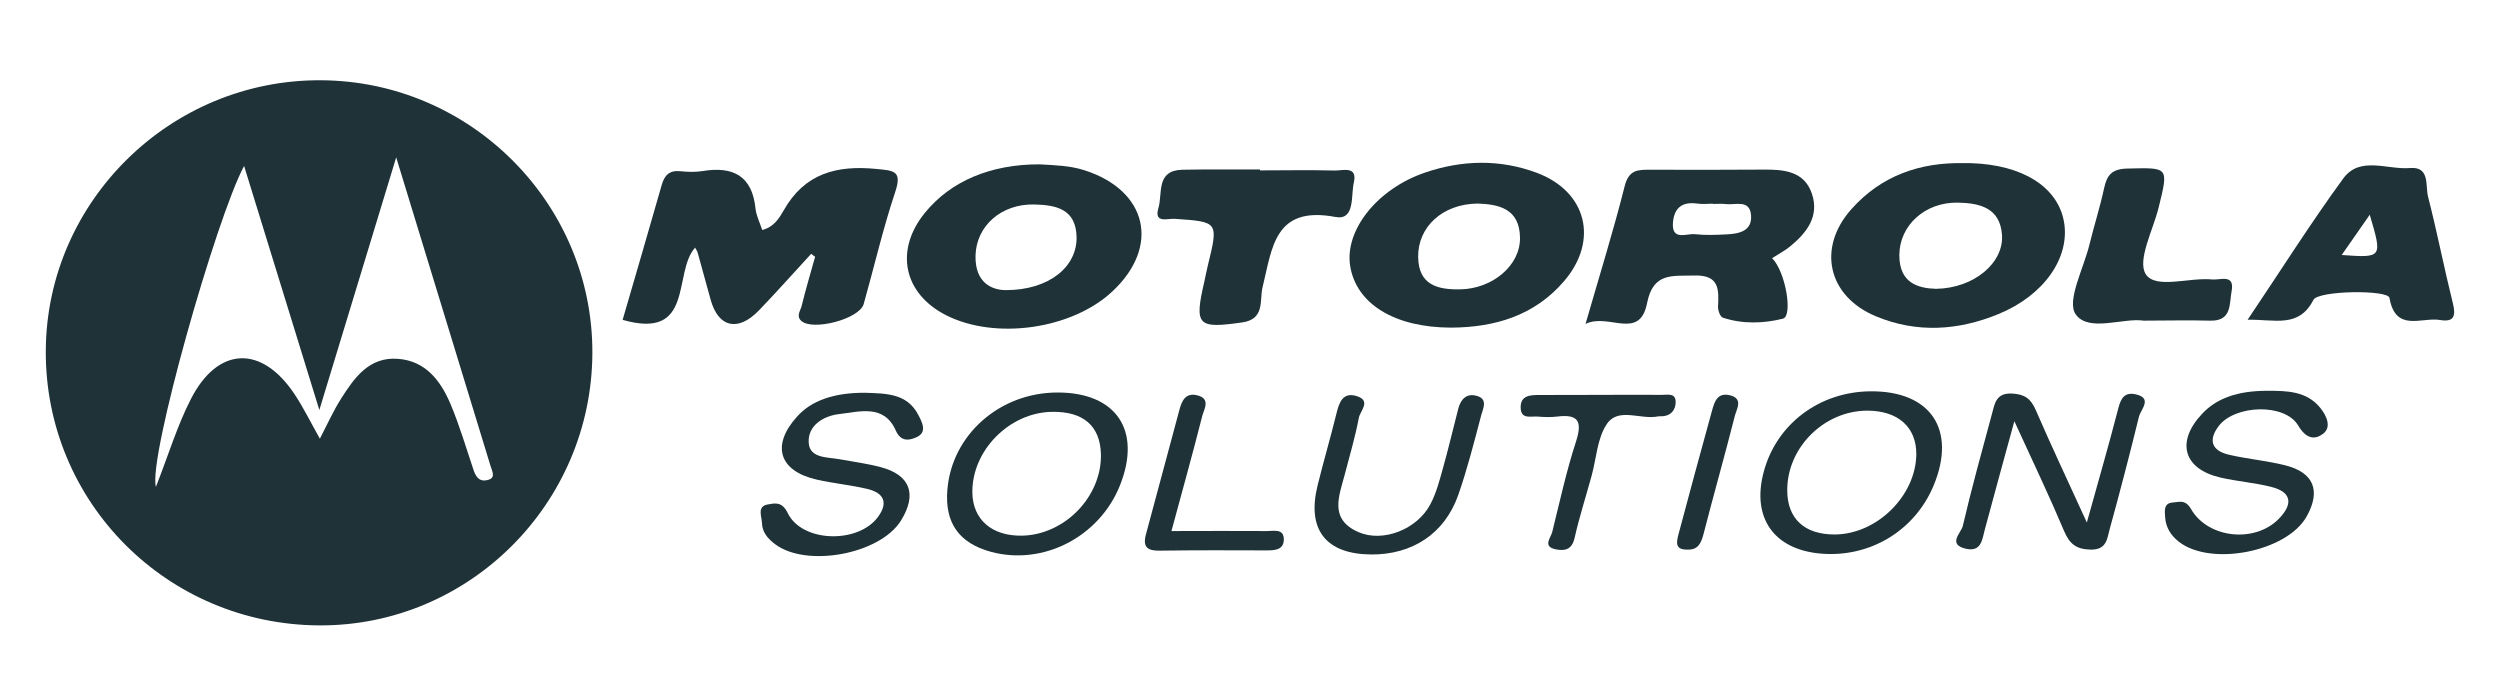 <?xml version="1.0" encoding="utf-8"?>
<!-- Generator: Adobe Illustrator 26.0.0, SVG Export Plug-In . SVG Version: 6.00 Build 0)  -->
<svg version="1.1" id="Capa_1" xmlns="http://www.w3.org/2000/svg" xmlns:xlink="http://www.w3.org/1999/xlink" x="0px" y="0px"
	 viewBox="0 0 1900 518" style="enable-background:new 0 0 1900 518;" xml:space="preserve">
<style type="text/css">
	.st0{fill:#1E3238;}
</style>
<path class="st0" d="M616.5,192.9c-13.3,14.4-26.3,29.1-39.9,43.2c-15.9,16.3-30.7,12.7-36.5-8.3c-3.3-11.8-6.5-23.7-9.8-35.5
	c-0.4-1.5-1.3-2.8-2-4.1c-17.2,19-0.1,70.6-55.1,54.9c9.9-34,19.9-68.2,29.7-102.5c2-7.1,5.6-11.3,13.9-10.5
	c5.7,0.6,11.6,0.8,17.2-0.1c23.1-3.8,37.7,3.6,40.2,28.6c0.6,5.4,3.3,10.7,5.1,16.2c9-2.3,13-9.2,16.3-14.9
	c15.9-28.2,40.4-34.5,70.5-31.5c13.1,1.3,19.8,1.2,14.2,17.7c-9.3,27.9-15.9,56.7-23.9,85c-3.3,11.4-38.9,20.7-47.5,12.7
	c-3.9-3.6-0.6-7.6,0.3-11.1c3.1-12.6,6.8-25.1,10.3-37.6C618.5,194.5,617.5,193.7,616.5,192.9z"/>
<path class="st0" d="M957.6,129.5c18.9,0,37.8-0.4,56.8,0.1c6.2,0.1,17.5-3.8,14.5,9.2c-2.3,9.7,1.1,28.9-13.9,26.1
	c-46.7-8.8-48.1,23.7-55.5,53.6c-2.3,9.4,2,24-15.2,26.5c-34.2,4.9-36.8,2.6-29-31c0.9-4,1.6-8,2.6-12c8.2-33.6,8.2-33.4-25.2-35.7
	c-5.2-0.4-15.9,3.8-12.3-8.2c3.3-11-2.1-28.6,18.1-29.1c19.7-0.4,39.5-0.1,59.2-0.2C957.6,128.9,957.6,129.2,957.6,129.5z"/>
<path class="st0" d="M1629.2,243.7c-15.4-2.4-41.8,9-51.6-4.7c-7.3-10.1,6-35,10.4-53.2c3.5-14.3,8-28.3,11.1-42.7
	c2.2-10.1,5.9-14.7,17.7-15c31.5-0.7,31.4-1.5,23.8,29.5c-4.3,17.4-16.5,40.3-9.8,50.8c7.5,11.6,33.1,2.2,50.6,4
	c6,0.6,17.2-4.5,14.6,9c-1.8,9.4,0.4,22.7-16.2,22.3C1664.2,243.3,1648.6,243.6,1629.2,243.7z"/>
<path class="st0" d="M1530.9,320.1c-8.8,32.2-15.7,57.2-22.4,82.2c-2.1,7.9-2.7,17.5-14.6,14.7c-14-3.3-3.4-12.1-2.2-17.2
	c6.7-28.6,14.5-56.9,22.2-85.3c2.1-7.7,3-15.9,15-15.4c9.6,0.4,14.5,3.7,18.3,12.6c11.6,26.8,24.1,53.2,38.8,85.4
	c8.8-31.7,16.4-57.8,23.2-84.1c2-7.7,3.7-15.4,13.5-13.4c13.7,2.8,4.3,11.5,2.9,17.1c-7,28.6-14.4,57-22.2,85.3
	c-2,7.3-2.2,16-14.6,15.7c-10.9-0.2-15.9-4.4-20-13.9C1557.8,377.7,1545.6,352.1,1530.9,320.1z"/>
<path class="st0" d="M657.4,298.5c15.6,0.6,31.9,0.2,40.5,16.8c2.8,5.4,7.1,13.1-1.2,16.9c-4.9,2.3-11.9,4.2-15.9-5
	c-8.9-20.2-27.5-14.3-43-12.5c-11.6,1.3-23.8,8.4-23.2,21.4c0.5,12.3,13.9,11.2,23.3,12.9c10.5,1.9,21.1,3.3,31.3,6
	c22.6,5.9,28,20.6,15.5,40.7c-15.9,25.5-71.6,35.9-95.6,17.9c-5.5-4.1-9.8-9.1-10-16c-0.1-5-4-12.7,4.3-14.2
	c5.3-0.9,10.9-2.6,15.3,6.6c10.9,22.3,53.2,23.4,68.4,3.1c8.3-11.1,4.6-18.5-7.9-21.5c-12.7-3-25.8-4.2-38.5-7.1
	c-28.7-6.5-34.7-26-15-47.8C616.6,304.4,633.9,298.4,657.4,298.5z"/>
<path class="st0" d="M1723,297c14.9,0,30.1,0.1,40.5,13.1c4.6,5.7,8.8,14.5,2,19.6c-6.1,4.6-12.7,4.1-18.8-6.2
	c-10.1-17.3-48.2-15.9-60.5,0.3c-8.1,10.7-5.3,18.6,7.4,21.7c14.3,3.4,29.2,4.6,43.4,8.2c21.6,5.5,27,19.4,16,38.9
	c-15.1,26.8-72.8,38.1-97.1,19.1c-6.1-4.8-9.9-10.9-10.4-18.6c-0.3-4.7-1.3-10.7,5.8-11.2c4.9-0.3,9.5-2.6,13.9,5
	c12.9,22.3,48.1,25.9,66.3,7.8c10.5-10.5,11.6-20.4-5.5-24.7c-12.6-3.2-25.8-4.1-38.6-7.1c-28-6.5-33.8-27.1-13.9-48.3
	C1684.5,302.7,1700.6,297,1723,297z"/>
<path class="st0" d="M1042,421.4c-34.4-0.3-49-18.9-40.6-52.6c4.5-18.2,9.8-36.2,14.3-54.5c2.1-8.7,5-16.8,15.9-13.1
	c10.6,3.6,2,11.3,1.1,16.4c-2.7,14.4-6.9,28.5-10.6,42.7c-4.3,16.5-12.3,34.2,10.3,44.1c18.4,8.1,44.6-1.9,54.7-21.2
	c4.5-8.5,7-18.2,9.6-27.6c4.2-14.9,7.7-30,11.6-45c1.9-7.2,6.3-12,14.2-9.7c8.5,2.5,4.6,9.6,3.3,14.4c-5.4,20.5-10.6,41.1-17.6,61.1
	C1097.8,405.7,1073.3,421.6,1042,421.4z"/>
<path class="st0" d="M1218.7,300.1c14.7,0,29.5-0.2,44.2,0c4.3,0.1,10.9-1.9,10.6,5.9c-0.2,5-2.9,9.3-8.7,10.2
	c-1.6,0.3-3.3,0-4.9,0.3c-13,2.6-29.9-7.1-38.6,5.6c-7.4,10.8-8,26.2-11.7,39.6c-4.3,15.7-9.3,31.2-12.9,47.1
	c-2,8.9-7.3,10.1-14.3,8.7c-10.3-2.1-3.8-8.7-2.7-13.2c5.7-22.9,10.7-46.1,18-68.5c5-15.4,2.1-21.3-14.4-19.2
	c-4.8,0.6-9.8,0.4-14.7,0c-5.2-0.4-12.7,2.3-12.9-6.7c-0.2-9.2,6.9-9.7,13.7-9.7C1186,300.2,1202.3,300.1,1218.7,300.1z"/>
<path class="st0" d="M890.3,403.6c27,0,49.9-0.2,72.7,0c5.2,0,13-2.1,12.7,6.8c-0.3,7.4-6.6,7.9-12.8,7.9c-27-0.1-54.1-0.2-81.1,0.2
	c-9.7,0.2-13.6-2.5-10.8-12.7c8.6-31.4,16.8-63,25.4-94.5c1.8-6.5,4.5-13,13.3-10.9c10.8,2.5,5.3,10.7,4,15.8
	C906.5,344.7,898.6,372.8,890.3,403.6z"/>
<path class="st0" d="M1282.1,417.7c-9.6,0.1-7.8-6.3-6.4-11.8c8.4-31.5,16.9-63,25.6-94.4c1.8-6.4,4-13.1,13-11.2
	c11,2.4,5.5,10.5,4.2,15.7c-7.6,30-16.1,59.8-23.8,89.8C1292.8,413,1290.5,418.1,1282.1,417.7z"/>
<path class="st0" d="M243.8,61C129.7,60.4,35.6,152.8,34.8,266.2c-0.8,115.2,92,208.6,208,209.1c113.6,0.5,206.8-92.4,207.4-206.7
	C450.8,155,357.9,61.5,243.8,61z M369.7,365c-6,1.1-8.4-3.4-10-8.4c-5.6-16.6-10.5-33.4-17.3-49.5c-7.5-17.7-18.9-32.9-40.1-34.4
	c-21.8-1.6-33,14.4-43.1,30.3c-5.7,9-10.1,18.8-16.1,30.4c-6.9-12.2-12.4-23.5-19.3-33.9c-25-37.5-58.3-36.3-78.8,3.9
	c-10.3,20.1-16.9,42.1-26.5,66.6c-6.2-21.2,45.7-204,67-243.9c18.5,60.1,36.8,119.4,57.2,185.5c20.2-66.5,38-125,58.4-192
	c25.6,83.6,48.6,158.9,71.6,234.2C374,358.4,377.5,363.6,369.7,365z"/>
<path class="st0" d="M824.2,129.4c-11.2-3.6-22.5-3.8-34-4.5c-37.2-0.1-67.7,12.7-87.3,36.9c-23.1,28.4-16.3,61.2,16,77.7
	c37.5,19.1,95.8,10.8,126.6-18.1C882,187.2,872,144.7,824.2,129.4z M764.3,220.5c-10.3-0.1-23.4-5.4-22.9-26.3
	c0.6-22.6,19.7-39.4,44.7-38.8c16.5,0.4,31.7,3.4,32.1,24.8C818.6,202.5,797.7,220.5,764.3,220.5z"/>
<path class="st0" d="M1167.6,131.2c-27.8-10.3-56.5-9.6-84.4-0.1c-36.6,12.4-61.3,43.9-57.1,70.9c4.6,29,33.8,46.9,76.7,47
	c33.3-0.2,63.3-9.1,85.7-35.1C1215.4,182.8,1205.9,145.3,1167.6,131.2z M1109.8,219.9c-17,0.3-31.7-3.1-32-24.6
	c-0.3-22.7,18.3-40.2,45-40.6c15.9,0.5,32.1,3.6,32.4,25.9C1155.6,201.6,1134.4,219.5,1109.8,219.9z"/>
<path class="st0" d="M1568.6,168.4c-4.8-26.4-31.5-43.2-70.8-44.4c-1.6-0.1-3.3,0-4.9,0c-33.6-0.8-63,9.4-85.7,34.8
	c-26.4,29.5-18.2,66.3,18.5,81.6c31,12.9,62.4,10.9,93.1-1.7C1553.5,224.5,1573.5,195.7,1568.6,168.4z M1471.3,219.5
	c-13.6-0.4-27.9-4.4-27.8-25.7c0.1-22.5,19.5-40.2,44.3-39.8c16.6,0.3,32.2,3.8,33.7,24.4C1523.1,199.6,1500.4,219.1,1471.3,219.5z"
	/>
<path class="st0" d="M1377,147.1c-5.8-17-21.1-18.3-36.5-18.2c-28.7,0.2-57.4,0.2-86,0.1c-9.3,0-16.5-0.3-19.7,12.3
	c-8.5,33.8-18.9,67.1-29.8,104.9c17.5-8.7,41.1,13.1,46.8-15.9c4.6-23.5,19.3-20.4,35.8-20.9c19.1-0.6,18.8,10.5,18.1,23.7
	c-0.1,2.8,1.6,7.6,3.6,8.3c15,5,30.9,4.5,45.7,0.8c7.7-1.9,2.2-35.5-8.2-46c5.7-3.7,10.1-5.9,13.8-9
	C1373.2,176.8,1382.9,164.3,1377,147.1z M1312.6,178.1c-8.1,0.4-16.3,0.8-24.3-0.1c-6.5-0.8-18.3,5.6-16.8-9.5
	c1.1-10.8,7.3-15.3,18.2-13.8c4,0.6,8.1,0.1,12.2,0.1c0,0.1,0,0.1,0,0.2c3.2,0,6.5-0.3,9.7,0.1c7.3,0.9,18.2-3.8,19.2,8.5
	C1331.7,175.5,1322,177.6,1312.6,178.1z"/>
<path class="st0" d="M1864.2,230.6c-6.7-27-12-54.3-18.9-81.2c-2.1-8.3,1.6-23-13.7-21.7c-17.1,1.5-38-9.4-50.7,7.9
	c-24.9,34.1-47.4,69.8-72.7,107.4c20.7-0.4,38.9,6.6,50-15.1c3.7-7.2,56.7-7.8,57.8-1.5c4.6,26.5,24.5,14.4,38.5,16.8
	C1865,245,1866.6,240.1,1864.2,230.6z M1779.7,193.8c7.9-11.4,14-20.2,21.3-30.6C1810.7,196,1810.7,196,1779.7,193.8z"/>
<path class="st0" d="M803.8,298.3c-44,0-80.4,32.1-83.8,73.9c-2.1,25.1,8.8,40.6,33.2,47.2c39.6,10.7,82.4-11.4,98-50.6
	C867.8,327.1,848.4,298.3,803.8,298.3z M776.7,407.1c-22.8,0.4-37.3-12.1-37.7-32.5c-0.6-32,28-61.1,60.5-61.6
	c23.8-0.4,36.6,10.6,37.2,32.1C837.5,377.2,809.3,406.5,776.7,407.1z"/>
<path class="st0" d="M1421.8,297.4c-39.2,0.2-72,25.1-81.5,61.7c-9,34.4,7.8,58.4,43.1,61.6c37.5,3.4,71.9-17.3,86.2-51.8
	C1487.1,326.6,1467.4,297.1,1421.8,297.4z M1394.4,406.2c-23,0.1-36.1-12-36.1-33.6c-0.1-32.6,28.2-60.6,61.1-60.5
	c23.2,0.1,37.1,12.6,37,33.1C1456.1,376.8,1426.4,406.1,1394.4,406.2z"/>
</svg>
